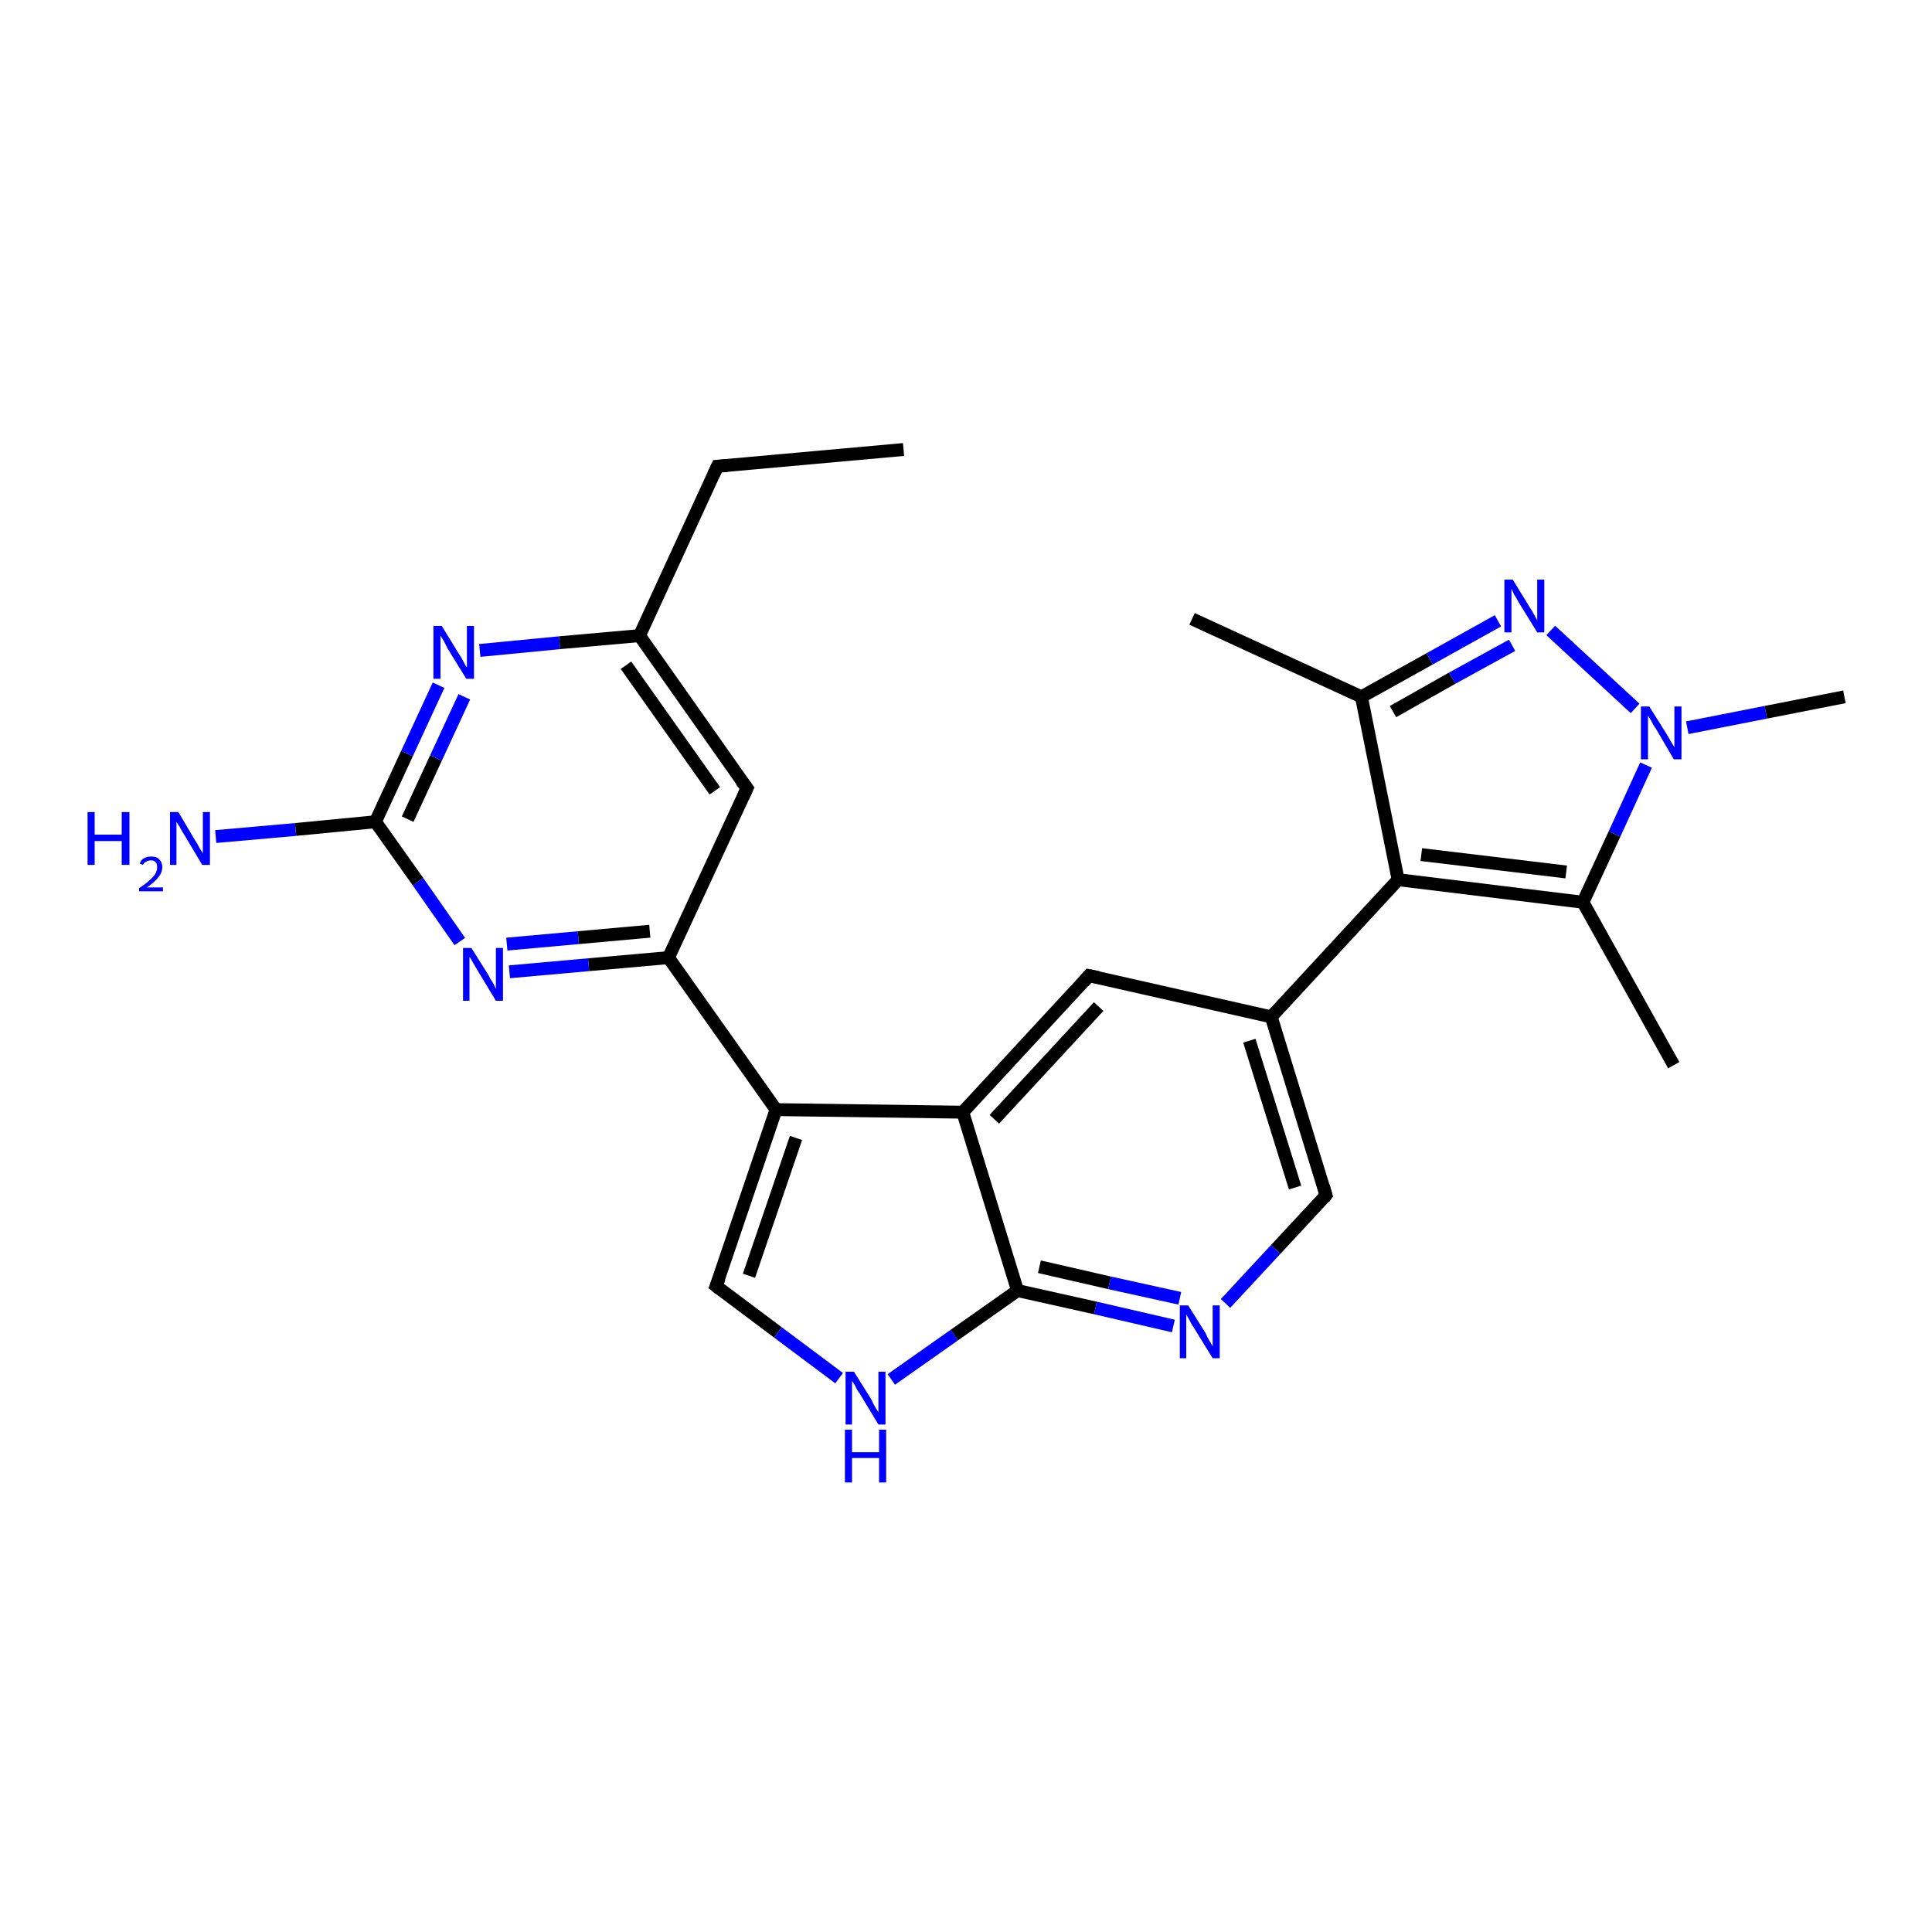 <?xml version='1.0' encoding='iso-8859-1'?>
<svg version='1.1' baseProfile='full'
              xmlns='http://www.w3.org/2000/svg'
                      xmlns:rdkit='http://www.rdkit.org/xml'
                      xmlns:xlink='http://www.w3.org/1999/xlink'
                  xml:space='preserve'
width='300px' height='300px' viewBox='0 0 300 300'>
<!-- END OF HEADER -->
<rect style='opacity:1.0;fill:#FFFFFF;stroke:none' width='300.0' height='300.0' x='0.0' y='0.0'> </rect>
<path class='bond-0 atom-0 atom-1' d='M 140.3,69.8 L 111.4,72.4' style='fill:none;fill-rule:evenodd;stroke:#000000;stroke-width:2.0px;stroke-linecap:butt;stroke-linejoin:miter;stroke-opacity:1' />
<path class='bond-1 atom-1 atom-2' d='M 111.4,72.4 L 99.3,98.7' style='fill:none;fill-rule:evenodd;stroke:#000000;stroke-width:2.0px;stroke-linecap:butt;stroke-linejoin:miter;stroke-opacity:1' />
<path class='bond-2 atom-2 atom-3' d='M 99.3,98.7 L 116.0,122.4' style='fill:none;fill-rule:evenodd;stroke:#000000;stroke-width:2.0px;stroke-linecap:butt;stroke-linejoin:miter;stroke-opacity:1' />
<path class='bond-2 atom-2 atom-3' d='M 97.2,103.3 L 111.0,122.8' style='fill:none;fill-rule:evenodd;stroke:#000000;stroke-width:2.0px;stroke-linecap:butt;stroke-linejoin:miter;stroke-opacity:1' />
<path class='bond-3 atom-3 atom-4' d='M 116.0,122.4 L 103.8,148.7' style='fill:none;fill-rule:evenodd;stroke:#000000;stroke-width:2.0px;stroke-linecap:butt;stroke-linejoin:miter;stroke-opacity:1' />
<path class='bond-4 atom-4 atom-5' d='M 103.8,148.7 L 91.4,149.8' style='fill:none;fill-rule:evenodd;stroke:#000000;stroke-width:2.0px;stroke-linecap:butt;stroke-linejoin:miter;stroke-opacity:1' />
<path class='bond-4 atom-4 atom-5' d='M 91.4,149.8 L 79.1,150.9' style='fill:none;fill-rule:evenodd;stroke:#0000FF;stroke-width:2.0px;stroke-linecap:butt;stroke-linejoin:miter;stroke-opacity:1' />
<path class='bond-4 atom-4 atom-5' d='M 100.9,144.6 L 89.8,145.6' style='fill:none;fill-rule:evenodd;stroke:#000000;stroke-width:2.0px;stroke-linecap:butt;stroke-linejoin:miter;stroke-opacity:1' />
<path class='bond-4 atom-4 atom-5' d='M 89.8,145.6 L 78.7,146.6' style='fill:none;fill-rule:evenodd;stroke:#0000FF;stroke-width:2.0px;stroke-linecap:butt;stroke-linejoin:miter;stroke-opacity:1' />
<path class='bond-5 atom-5 atom-6' d='M 71.4,146.2 L 64.9,136.9' style='fill:none;fill-rule:evenodd;stroke:#0000FF;stroke-width:2.0px;stroke-linecap:butt;stroke-linejoin:miter;stroke-opacity:1' />
<path class='bond-5 atom-5 atom-6' d='M 64.9,136.9 L 58.3,127.6' style='fill:none;fill-rule:evenodd;stroke:#000000;stroke-width:2.0px;stroke-linecap:butt;stroke-linejoin:miter;stroke-opacity:1' />
<path class='bond-6 atom-6 atom-7' d='M 58.3,127.6 L 45.9,128.8' style='fill:none;fill-rule:evenodd;stroke:#000000;stroke-width:2.0px;stroke-linecap:butt;stroke-linejoin:miter;stroke-opacity:1' />
<path class='bond-6 atom-6 atom-7' d='M 45.9,128.8 L 33.5,129.9' style='fill:none;fill-rule:evenodd;stroke:#0000FF;stroke-width:2.0px;stroke-linecap:butt;stroke-linejoin:miter;stroke-opacity:1' />
<path class='bond-7 atom-6 atom-8' d='M 58.3,127.6 L 63.2,117.0' style='fill:none;fill-rule:evenodd;stroke:#000000;stroke-width:2.0px;stroke-linecap:butt;stroke-linejoin:miter;stroke-opacity:1' />
<path class='bond-7 atom-6 atom-8' d='M 63.2,117.0 L 68.1,106.4' style='fill:none;fill-rule:evenodd;stroke:#0000FF;stroke-width:2.0px;stroke-linecap:butt;stroke-linejoin:miter;stroke-opacity:1' />
<path class='bond-7 atom-6 atom-8' d='M 63.3,127.2 L 67.7,117.7' style='fill:none;fill-rule:evenodd;stroke:#000000;stroke-width:2.0px;stroke-linecap:butt;stroke-linejoin:miter;stroke-opacity:1' />
<path class='bond-7 atom-6 atom-8' d='M 67.7,117.7 L 72.1,108.2' style='fill:none;fill-rule:evenodd;stroke:#0000FF;stroke-width:2.0px;stroke-linecap:butt;stroke-linejoin:miter;stroke-opacity:1' />
<path class='bond-8 atom-4 atom-9' d='M 103.8,148.7 L 120.5,172.3' style='fill:none;fill-rule:evenodd;stroke:#000000;stroke-width:2.0px;stroke-linecap:butt;stroke-linejoin:miter;stroke-opacity:1' />
<path class='bond-9 atom-9 atom-10' d='M 120.5,172.3 L 111.2,199.7' style='fill:none;fill-rule:evenodd;stroke:#000000;stroke-width:2.0px;stroke-linecap:butt;stroke-linejoin:miter;stroke-opacity:1' />
<path class='bond-9 atom-9 atom-10' d='M 123.6,176.7 L 116.3,198.1' style='fill:none;fill-rule:evenodd;stroke:#000000;stroke-width:2.0px;stroke-linecap:butt;stroke-linejoin:miter;stroke-opacity:1' />
<path class='bond-10 atom-10 atom-11' d='M 111.2,199.7 L 120.8,206.9' style='fill:none;fill-rule:evenodd;stroke:#000000;stroke-width:2.0px;stroke-linecap:butt;stroke-linejoin:miter;stroke-opacity:1' />
<path class='bond-10 atom-10 atom-11' d='M 120.8,206.9 L 130.3,214.0' style='fill:none;fill-rule:evenodd;stroke:#0000FF;stroke-width:2.0px;stroke-linecap:butt;stroke-linejoin:miter;stroke-opacity:1' />
<path class='bond-11 atom-11 atom-12' d='M 138.4,214.2 L 148.2,207.3' style='fill:none;fill-rule:evenodd;stroke:#0000FF;stroke-width:2.0px;stroke-linecap:butt;stroke-linejoin:miter;stroke-opacity:1' />
<path class='bond-11 atom-11 atom-12' d='M 148.2,207.3 L 158.0,200.4' style='fill:none;fill-rule:evenodd;stroke:#000000;stroke-width:2.0px;stroke-linecap:butt;stroke-linejoin:miter;stroke-opacity:1' />
<path class='bond-12 atom-12 atom-13' d='M 158.0,200.4 L 170.1,203.1' style='fill:none;fill-rule:evenodd;stroke:#000000;stroke-width:2.0px;stroke-linecap:butt;stroke-linejoin:miter;stroke-opacity:1' />
<path class='bond-12 atom-12 atom-13' d='M 170.1,203.1 L 182.2,205.9' style='fill:none;fill-rule:evenodd;stroke:#0000FF;stroke-width:2.0px;stroke-linecap:butt;stroke-linejoin:miter;stroke-opacity:1' />
<path class='bond-12 atom-12 atom-13' d='M 161.4,196.7 L 172.3,199.2' style='fill:none;fill-rule:evenodd;stroke:#000000;stroke-width:2.0px;stroke-linecap:butt;stroke-linejoin:miter;stroke-opacity:1' />
<path class='bond-12 atom-12 atom-13' d='M 172.3,199.2 L 183.2,201.6' style='fill:none;fill-rule:evenodd;stroke:#0000FF;stroke-width:2.0px;stroke-linecap:butt;stroke-linejoin:miter;stroke-opacity:1' />
<path class='bond-13 atom-13 atom-14' d='M 190.3,202.4 L 198.1,194.0' style='fill:none;fill-rule:evenodd;stroke:#0000FF;stroke-width:2.0px;stroke-linecap:butt;stroke-linejoin:miter;stroke-opacity:1' />
<path class='bond-13 atom-13 atom-14' d='M 198.1,194.0 L 205.9,185.6' style='fill:none;fill-rule:evenodd;stroke:#000000;stroke-width:2.0px;stroke-linecap:butt;stroke-linejoin:miter;stroke-opacity:1' />
<path class='bond-14 atom-14 atom-15' d='M 205.9,185.6 L 197.4,157.9' style='fill:none;fill-rule:evenodd;stroke:#000000;stroke-width:2.0px;stroke-linecap:butt;stroke-linejoin:miter;stroke-opacity:1' />
<path class='bond-14 atom-14 atom-15' d='M 201.1,184.4 L 194.0,161.6' style='fill:none;fill-rule:evenodd;stroke:#000000;stroke-width:2.0px;stroke-linecap:butt;stroke-linejoin:miter;stroke-opacity:1' />
<path class='bond-15 atom-15 atom-16' d='M 197.4,157.9 L 169.1,151.5' style='fill:none;fill-rule:evenodd;stroke:#000000;stroke-width:2.0px;stroke-linecap:butt;stroke-linejoin:miter;stroke-opacity:1' />
<path class='bond-16 atom-16 atom-17' d='M 169.1,151.5 L 149.5,172.7' style='fill:none;fill-rule:evenodd;stroke:#000000;stroke-width:2.0px;stroke-linecap:butt;stroke-linejoin:miter;stroke-opacity:1' />
<path class='bond-16 atom-16 atom-17' d='M 170.6,156.3 L 154.4,173.8' style='fill:none;fill-rule:evenodd;stroke:#000000;stroke-width:2.0px;stroke-linecap:butt;stroke-linejoin:miter;stroke-opacity:1' />
<path class='bond-17 atom-15 atom-18' d='M 197.4,157.9 L 217.1,136.6' style='fill:none;fill-rule:evenodd;stroke:#000000;stroke-width:2.0px;stroke-linecap:butt;stroke-linejoin:miter;stroke-opacity:1' />
<path class='bond-18 atom-18 atom-19' d='M 217.1,136.6 L 211.4,108.2' style='fill:none;fill-rule:evenodd;stroke:#000000;stroke-width:2.0px;stroke-linecap:butt;stroke-linejoin:miter;stroke-opacity:1' />
<path class='bond-19 atom-19 atom-20' d='M 211.4,108.2 L 185.1,96.1' style='fill:none;fill-rule:evenodd;stroke:#000000;stroke-width:2.0px;stroke-linecap:butt;stroke-linejoin:miter;stroke-opacity:1' />
<path class='bond-20 atom-19 atom-21' d='M 211.4,108.2 L 222.0,102.3' style='fill:none;fill-rule:evenodd;stroke:#000000;stroke-width:2.0px;stroke-linecap:butt;stroke-linejoin:miter;stroke-opacity:1' />
<path class='bond-20 atom-19 atom-21' d='M 222.0,102.3 L 232.6,96.4' style='fill:none;fill-rule:evenodd;stroke:#0000FF;stroke-width:2.0px;stroke-linecap:butt;stroke-linejoin:miter;stroke-opacity:1' />
<path class='bond-20 atom-19 atom-21' d='M 216.3,110.5 L 225.5,105.3' style='fill:none;fill-rule:evenodd;stroke:#000000;stroke-width:2.0px;stroke-linecap:butt;stroke-linejoin:miter;stroke-opacity:1' />
<path class='bond-20 atom-19 atom-21' d='M 225.5,105.3 L 234.8,100.2' style='fill:none;fill-rule:evenodd;stroke:#0000FF;stroke-width:2.0px;stroke-linecap:butt;stroke-linejoin:miter;stroke-opacity:1' />
<path class='bond-21 atom-21 atom-22' d='M 240.8,97.9 L 253.9,110.0' style='fill:none;fill-rule:evenodd;stroke:#0000FF;stroke-width:2.0px;stroke-linecap:butt;stroke-linejoin:miter;stroke-opacity:1' />
<path class='bond-22 atom-22 atom-23' d='M 262.0,113.0 L 274.2,110.6' style='fill:none;fill-rule:evenodd;stroke:#0000FF;stroke-width:2.0px;stroke-linecap:butt;stroke-linejoin:miter;stroke-opacity:1' />
<path class='bond-22 atom-22 atom-23' d='M 274.2,110.6 L 286.4,108.2' style='fill:none;fill-rule:evenodd;stroke:#000000;stroke-width:2.0px;stroke-linecap:butt;stroke-linejoin:miter;stroke-opacity:1' />
<path class='bond-23 atom-22 atom-24' d='M 255.6,118.8 L 250.7,129.5' style='fill:none;fill-rule:evenodd;stroke:#0000FF;stroke-width:2.0px;stroke-linecap:butt;stroke-linejoin:miter;stroke-opacity:1' />
<path class='bond-23 atom-22 atom-24' d='M 250.7,129.5 L 245.8,140.1' style='fill:none;fill-rule:evenodd;stroke:#000000;stroke-width:2.0px;stroke-linecap:butt;stroke-linejoin:miter;stroke-opacity:1' />
<path class='bond-24 atom-24 atom-25' d='M 245.8,140.1 L 259.9,165.4' style='fill:none;fill-rule:evenodd;stroke:#000000;stroke-width:2.0px;stroke-linecap:butt;stroke-linejoin:miter;stroke-opacity:1' />
<path class='bond-25 atom-8 atom-2' d='M 74.5,101.0 L 86.9,99.8' style='fill:none;fill-rule:evenodd;stroke:#0000FF;stroke-width:2.0px;stroke-linecap:butt;stroke-linejoin:miter;stroke-opacity:1' />
<path class='bond-25 atom-8 atom-2' d='M 86.9,99.8 L 99.3,98.7' style='fill:none;fill-rule:evenodd;stroke:#000000;stroke-width:2.0px;stroke-linecap:butt;stroke-linejoin:miter;stroke-opacity:1' />
<path class='bond-26 atom-17 atom-9' d='M 149.5,172.7 L 120.5,172.3' style='fill:none;fill-rule:evenodd;stroke:#000000;stroke-width:2.0px;stroke-linecap:butt;stroke-linejoin:miter;stroke-opacity:1' />
<path class='bond-27 atom-24 atom-18' d='M 245.8,140.1 L 217.1,136.6' style='fill:none;fill-rule:evenodd;stroke:#000000;stroke-width:2.0px;stroke-linecap:butt;stroke-linejoin:miter;stroke-opacity:1' />
<path class='bond-27 atom-24 atom-18' d='M 243.2,135.4 L 220.7,132.7' style='fill:none;fill-rule:evenodd;stroke:#000000;stroke-width:2.0px;stroke-linecap:butt;stroke-linejoin:miter;stroke-opacity:1' />
<path class='bond-28 atom-17 atom-12' d='M 149.5,172.7 L 158.0,200.4' style='fill:none;fill-rule:evenodd;stroke:#000000;stroke-width:2.0px;stroke-linecap:butt;stroke-linejoin:miter;stroke-opacity:1' />
<path d='M 112.9,72.3 L 111.4,72.4 L 110.8,73.7' style='fill:none;stroke:#000000;stroke-width:2.0px;stroke-linecap:butt;stroke-linejoin:miter;stroke-opacity:1;' />
<path d='M 115.1,121.2 L 116.0,122.4 L 115.4,123.7' style='fill:none;stroke:#000000;stroke-width:2.0px;stroke-linecap:butt;stroke-linejoin:miter;stroke-opacity:1;' />
<path d='M 111.7,198.4 L 111.2,199.7 L 111.7,200.1' style='fill:none;stroke:#000000;stroke-width:2.0px;stroke-linecap:butt;stroke-linejoin:miter;stroke-opacity:1;' />
<path d='M 205.6,186.0 L 205.9,185.6 L 205.5,184.2' style='fill:none;stroke:#000000;stroke-width:2.0px;stroke-linecap:butt;stroke-linejoin:miter;stroke-opacity:1;' />
<path d='M 170.6,151.8 L 169.1,151.5 L 168.2,152.5' style='fill:none;stroke:#000000;stroke-width:2.0px;stroke-linecap:butt;stroke-linejoin:miter;stroke-opacity:1;' />
<path class='atom-5' d='M 73.2 147.2
L 75.9 151.5
Q 76.1 152.0, 76.6 152.7
Q 77.0 153.5, 77.0 153.6
L 77.0 147.2
L 78.1 147.2
L 78.1 155.4
L 77.0 155.4
L 74.1 150.6
Q 73.8 150.1, 73.4 149.4
Q 73.1 148.8, 72.9 148.6
L 72.9 155.4
L 71.9 155.4
L 71.9 147.2
L 73.2 147.2
' fill='#0000FF'/>
<path class='atom-7' d='M 13.6 126.1
L 14.7 126.1
L 14.7 129.6
L 18.9 129.6
L 18.9 126.1
L 20.1 126.1
L 20.1 134.3
L 18.9 134.3
L 18.9 130.6
L 14.7 130.6
L 14.7 134.3
L 13.6 134.3
L 13.6 126.1
' fill='#0000FF'/>
<path class='atom-7' d='M 21.7 134.1
Q 21.9 133.5, 22.3 133.3
Q 22.8 133.0, 23.5 133.0
Q 24.3 133.0, 24.7 133.4
Q 25.2 133.9, 25.2 134.6
Q 25.2 135.5, 24.6 136.2
Q 24.0 137.0, 22.8 137.8
L 25.3 137.8
L 25.3 138.4
L 21.6 138.4
L 21.6 137.9
Q 22.7 137.2, 23.2 136.7
Q 23.9 136.1, 24.1 135.7
Q 24.4 135.2, 24.4 134.7
Q 24.4 134.2, 24.2 133.9
Q 23.9 133.6, 23.5 133.6
Q 23.0 133.6, 22.7 133.8
Q 22.4 133.9, 22.2 134.3
L 21.7 134.1
' fill='#0000FF'/>
<path class='atom-7' d='M 27.7 126.1
L 30.3 130.5
Q 30.6 130.9, 31.0 131.7
Q 31.5 132.5, 31.5 132.5
L 31.5 126.1
L 32.6 126.1
L 32.6 134.3
L 31.4 134.3
L 28.6 129.6
Q 28.2 129.0, 27.9 128.4
Q 27.5 127.8, 27.4 127.6
L 27.4 134.3
L 26.4 134.3
L 26.4 126.1
L 27.7 126.1
' fill='#0000FF'/>
<path class='atom-8' d='M 68.6 97.2
L 71.3 101.6
Q 71.6 102.0, 72.0 102.8
Q 72.4 103.6, 72.5 103.6
L 72.5 97.2
L 73.6 97.2
L 73.6 105.4
L 72.4 105.4
L 69.5 100.7
Q 69.2 100.1, 68.9 99.5
Q 68.5 98.9, 68.4 98.7
L 68.4 105.4
L 67.3 105.4
L 67.3 97.2
L 68.6 97.2
' fill='#0000FF'/>
<path class='atom-11' d='M 132.6 213.0
L 135.3 217.3
Q 135.5 217.8, 135.9 218.5
Q 136.4 219.3, 136.4 219.3
L 136.4 213.0
L 137.5 213.0
L 137.5 221.2
L 136.4 221.2
L 133.5 216.4
Q 133.1 215.9, 132.8 215.2
Q 132.4 214.6, 132.3 214.4
L 132.3 221.2
L 131.3 221.2
L 131.3 213.0
L 132.6 213.0
' fill='#0000FF'/>
<path class='atom-11' d='M 131.2 222.0
L 132.3 222.0
L 132.3 225.5
L 136.5 225.5
L 136.5 222.0
L 137.6 222.0
L 137.6 230.2
L 136.5 230.2
L 136.5 226.4
L 132.3 226.4
L 132.3 230.2
L 131.2 230.2
L 131.2 222.0
' fill='#0000FF'/>
<path class='atom-13' d='M 184.5 202.7
L 187.2 207.0
Q 187.4 207.5, 187.8 208.2
Q 188.3 209.0, 188.3 209.1
L 188.3 202.7
L 189.4 202.7
L 189.4 210.9
L 188.3 210.9
L 185.4 206.2
Q 185.0 205.6, 184.7 205.0
Q 184.3 204.3, 184.2 204.1
L 184.2 210.9
L 183.2 210.9
L 183.2 202.7
L 184.5 202.7
' fill='#0000FF'/>
<path class='atom-21' d='M 234.9 90.0
L 237.6 94.4
Q 237.9 94.8, 238.3 95.6
Q 238.7 96.3, 238.7 96.4
L 238.7 90.0
L 239.8 90.0
L 239.8 98.2
L 238.7 98.2
L 235.8 93.5
Q 235.5 92.9, 235.1 92.3
Q 234.8 91.6, 234.7 91.4
L 234.7 98.2
L 233.6 98.2
L 233.6 90.0
L 234.9 90.0
' fill='#0000FF'/>
<path class='atom-22' d='M 256.1 109.7
L 258.8 114.0
Q 259.1 114.5, 259.5 115.2
Q 260.0 116.0, 260.0 116.1
L 260.0 109.7
L 261.1 109.7
L 261.1 117.9
L 259.9 117.9
L 257.1 113.1
Q 256.7 112.6, 256.4 111.9
Q 256.0 111.3, 255.9 111.1
L 255.9 117.9
L 254.8 117.9
L 254.8 109.7
L 256.1 109.7
' fill='#0000FF'/>
</svg>

